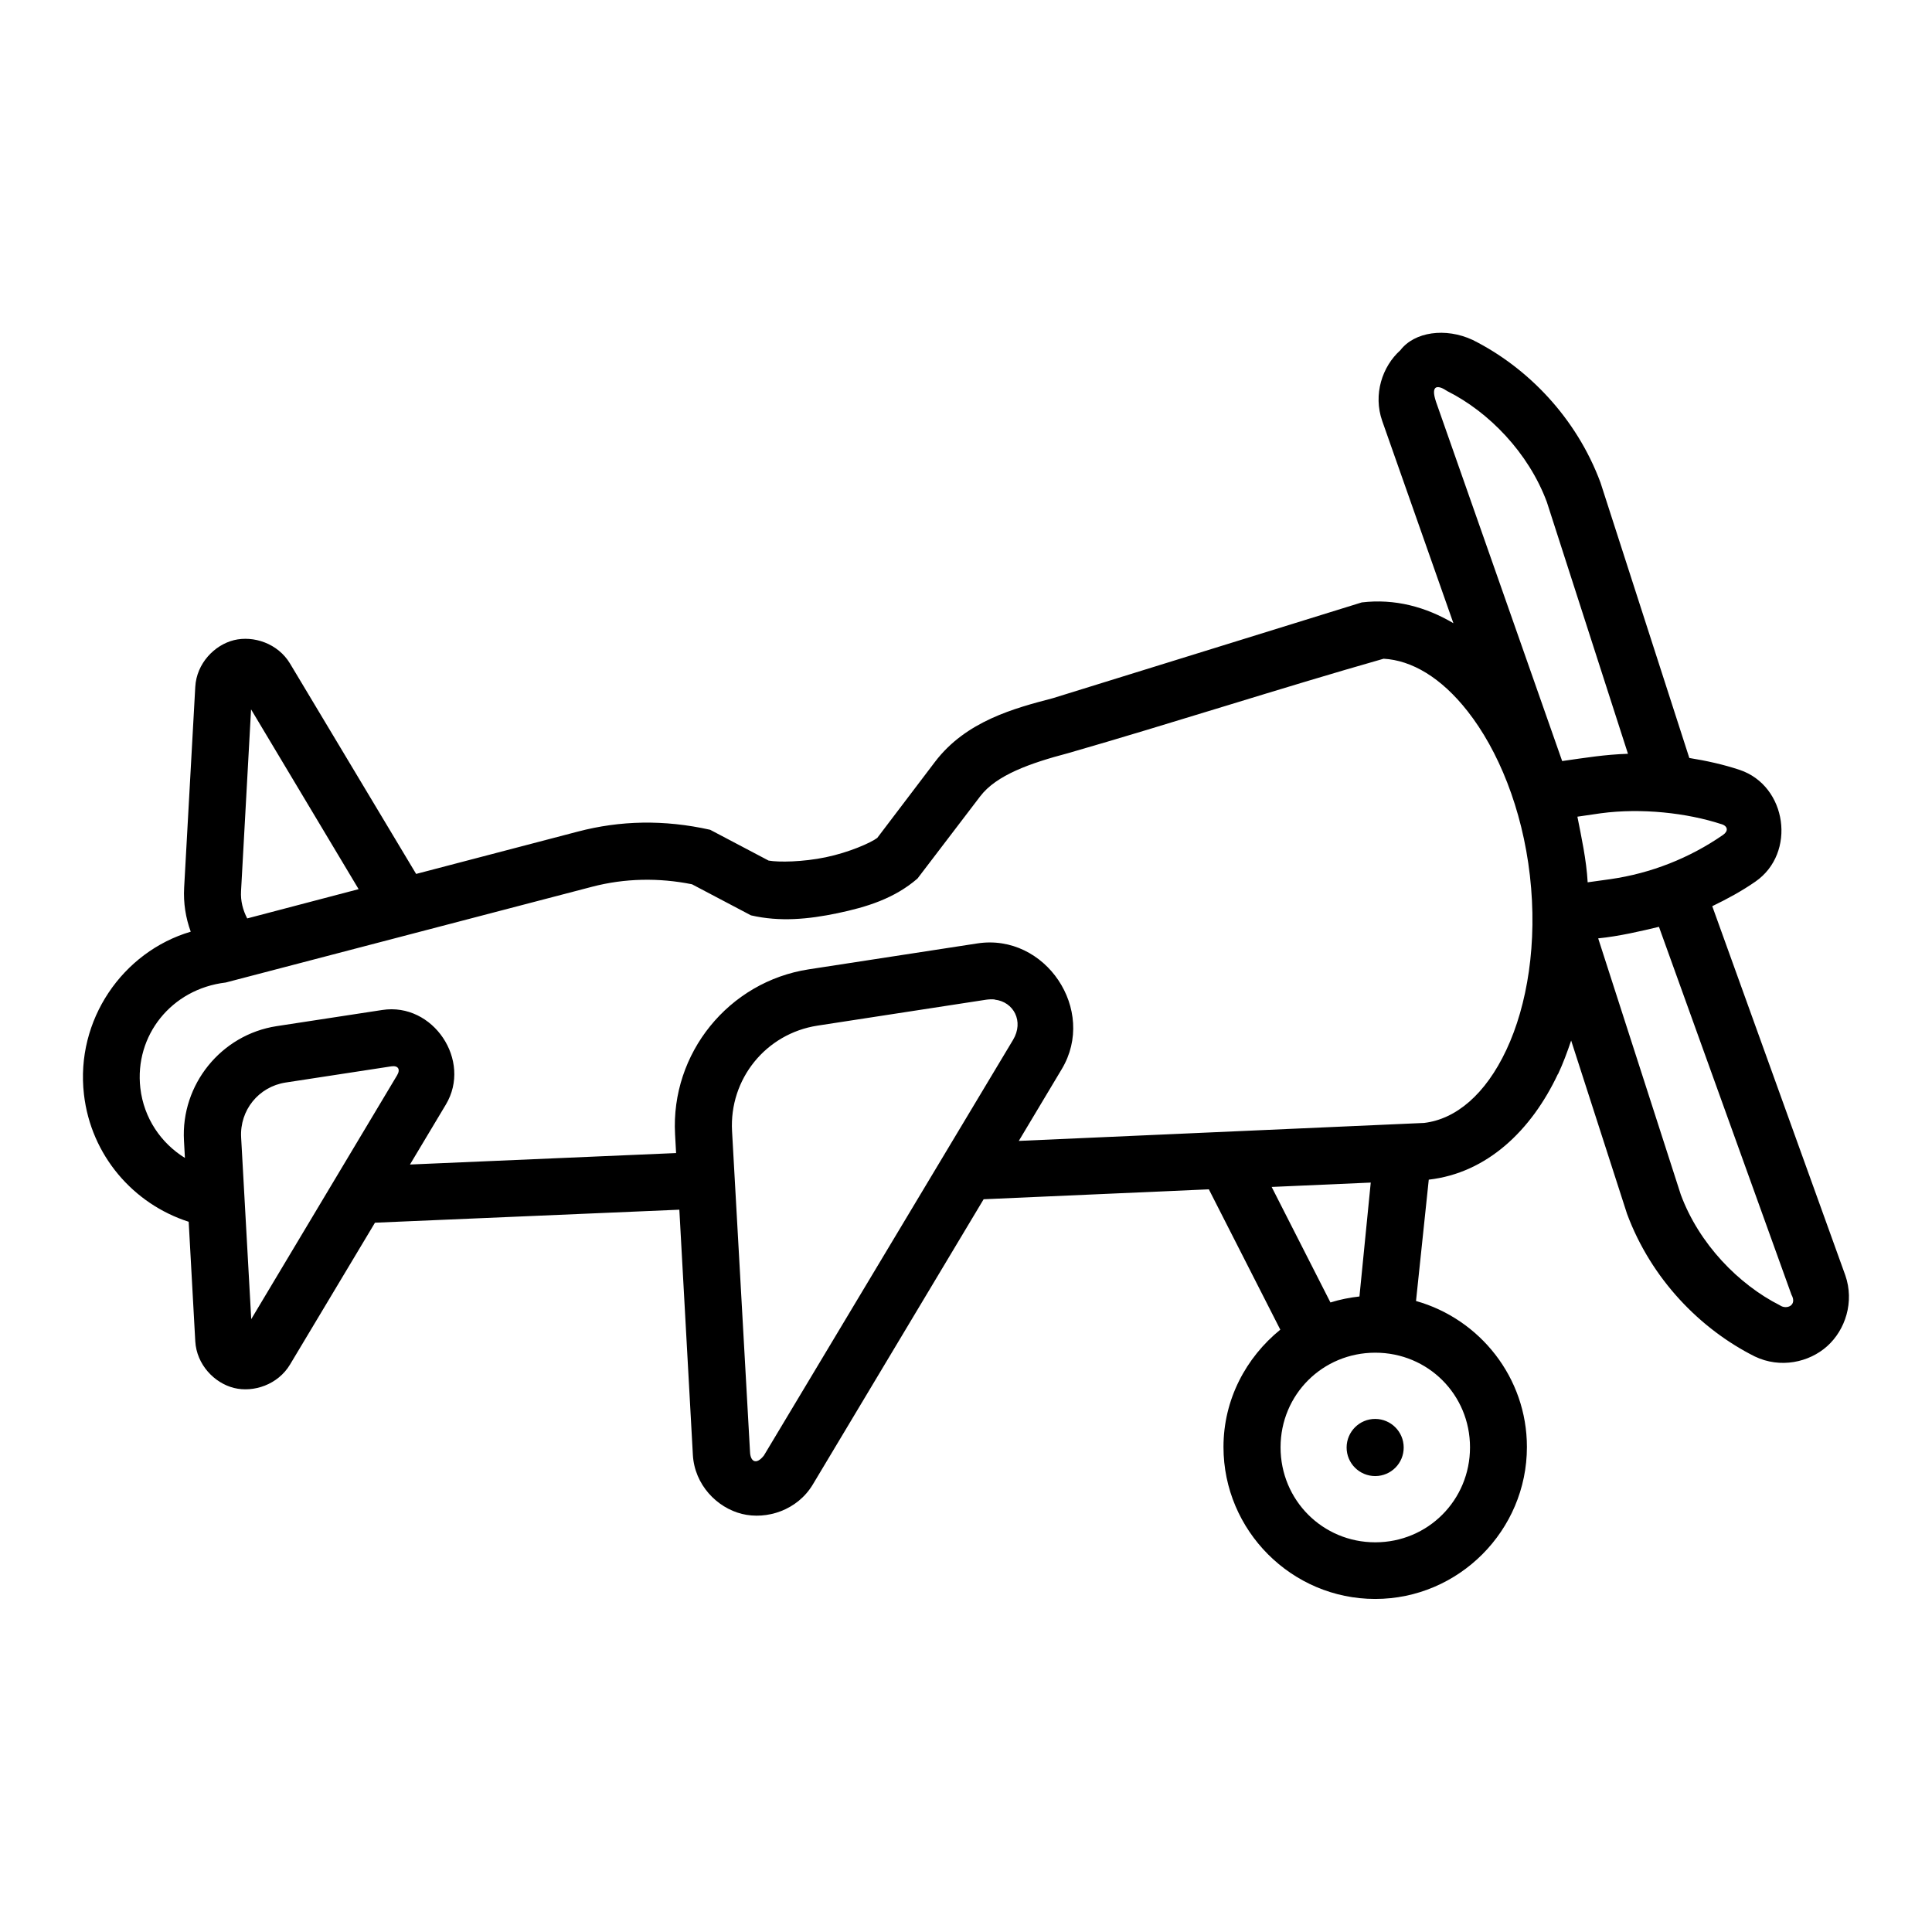 <?xml version="1.0" encoding="UTF-8" standalone="no"?>
<svg
   xmlns:dc="http://purl.org/dc/elements/1.1/"
   xmlns:cc="http://creativecommons.org/ns#"
   xmlns:rdf="http://www.w3.org/1999/02/22-rdf-syntax-ns#"
   xmlns:svg="http://www.w3.org/2000/svg"
   xmlns="http://www.w3.org/2000/svg"
   xmlns:sodipodi="http://sodipodi.sourceforge.net/DTD/sodipodi-0.dtd"
   xmlns:inkscape="http://www.inkscape.org/namespaces/inkscape"
   width="64pt"
   height="64pt"
   viewBox="0 0 22.578 22.578"
   version="1.1"
   id="svg831"
   inkscape:version="1.0 (4035a4fb49, 2020-05-01)"
   sodipodi:docname="1. children toy airplane.svg">
  <defs
     id="defs825">
    <pattern
       id="EMFhbasepattern"
       patternUnits="userSpaceOnUse"
       width="6"
       height="6"
       x="0"
       y="0" />
    <pattern
       id="EMFhbasepattern-9"
       patternUnits="userSpaceOnUse"
       width="6"
       height="6"
       x="0"
       y="0" />
    <pattern
       id="EMFhbasepattern-0"
       patternUnits="userSpaceOnUse"
       width="6"
       height="6"
       x="0"
       y="0" />
    <pattern
       id="EMFhbasepattern-7"
       patternUnits="userSpaceOnUse"
       width="6"
       height="6"
       x="0"
       y="0" />
    <pattern
       id="EMFhbasepattern-2"
       patternUnits="userSpaceOnUse"
       width="6"
       height="6"
       x="0"
       y="0" />
    <pattern
       id="EMFhbasepattern-98"
       patternUnits="userSpaceOnUse"
       width="6"
       height="6"
       x="0"
       y="0" />
    <pattern
       id="EMFhbasepattern-6"
       patternUnits="userSpaceOnUse"
       width="6"
       height="6"
       x="0"
       y="0" />
    <pattern
       id="EMFhbasepattern-01"
       patternUnits="userSpaceOnUse"
       width="6"
       height="6"
       x="0"
       y="0" />
    <pattern
       id="EMFhbasepattern-07"
       patternUnits="userSpaceOnUse"
       width="6"
       height="6"
       x="0"
       y="0" />
    <pattern
       id="EMFhbasepattern-8"
       patternUnits="userSpaceOnUse"
       width="6"
       height="6"
       x="0"
       y="0" />
    <pattern
       id="EMFhbasepattern-4"
       patternUnits="userSpaceOnUse"
       width="6"
       height="6"
       x="0"
       y="0" />
    <pattern
       id="EMFhbasepattern-40"
       patternUnits="userSpaceOnUse"
       width="6"
       height="6"
       x="0"
       y="0" />
    <pattern
       id="EMFhbasepattern-08"
       patternUnits="userSpaceOnUse"
       width="6"
       height="6"
       x="0"
       y="0" />
    <pattern
       id="EMFhbasepattern-04"
       patternUnits="userSpaceOnUse"
       width="6"
       height="6"
       x="0"
       y="0" />
    <pattern
       id="EMFhbasepattern-014"
       patternUnits="userSpaceOnUse"
       width="6"
       height="6"
       x="0"
       y="0" />
    <pattern
       id="EMFhbasepattern-27"
       patternUnits="userSpaceOnUse"
       width="6"
       height="6"
       x="0"
       y="0" />
    <pattern
       id="EMFhbasepattern-09"
       patternUnits="userSpaceOnUse"
       width="6"
       height="6"
       x="0"
       y="0" />
    <pattern
       id="EMFhbasepattern-5"
       patternUnits="userSpaceOnUse"
       width="6"
       height="6"
       x="0"
       y="0" />
    <pattern
       id="EMFhbasepattern-018"
       patternUnits="userSpaceOnUse"
       width="6"
       height="6"
       x="0"
       y="0" />
  </defs>
  <sodipodi:namedview
     id="base"
     pagecolor="#ffffff"
     bordercolor="#666666"
     borderopacity="1.0"
     inkscape:pageopacity="0.0"
     inkscape:pageshadow="2"
     inkscape:zoom="6.2578125"
     inkscape:cx="42.666667"
     inkscape:cy="42.666667"
     inkscape:document-units="pt"
     inkscape:current-layer="layer1"
     showgrid="false"
     units="pt"
     inkscape:window-width="1366"
     inkscape:window-height="705"
     inkscape:window-x="-8"
     inkscape:window-y="-8"
     inkscape:window-maximized="1"
     inkscape:pagecheckerboard="true"
     inkscape:showpageshadow="false"
     inkscape:object-paths="true"
     inkscape:snap-intersection-paths="true"
     inkscape:snap-smooth-nodes="true"
     inkscape:snap-midpoints="true"
     showguides="true"
     inkscape:snap-bbox="true"
     inkscape:bbox-nodes="true"
     inkscape:snap-nodes="false"
     inkscape:snap-global="true"
     inkscape:document-rotation="0">
    <inkscape:grid
       type="xygrid"
       id="grid1378" />
    <sodipodi:guide
       position="0.97,21.608"
       orientation="78,0"
       id="guide1380"
       inkscape:locked="false" />
    <sodipodi:guide
       position="0.97,0.97"
       orientation="0,78"
       id="guide1382"
       inkscape:locked="false" />
    <sodipodi:guide
       position="21.608,0.97"
       orientation="-78,0"
       id="guide1384"
       inkscape:locked="false" />
    <sodipodi:guide
       position="21.608,21.608"
       orientation="0,-78"
       id="guide1386"
       inkscape:locked="false" />
  </sodipodi:namedview>
  <g
     inkscape:label="Icon"
     inkscape:groupmode="layer"
     id="layer1"
     transform="translate(0,-274.422)">
    <path
       sodipodi:nodetypes="sccccccccccccccccccccccccccccsccccccccccccsssccscccccccssscccccccccccccsccccscccccccsccccccccccccccsccccccscccccccccscsssssscscsccc"
       d="m 18.207,286.976 c 0.059,-0.125 0.108,-0.258 0.154,-0.394 l 0.653,2.025 c 0.283,0.762 0.855,1.347 1.493,1.667 0.298,0.143 0.634,0.07 0.846,-0.12 0.212,-0.19 0.32,-0.517 0.212,-0.828 l -1.555,-4.314 c 0.174,-0.084 0.344,-0.176 0.504,-0.287 0.482,-0.333 0.371,-1.12 -0.184,-1.306 -0.192,-0.064 -0.39,-0.107 -0.588,-0.139 l -1.038,-3.218 c -0.283,-0.762 -0.855,-1.347 -1.493,-1.667 -0.317,-0.148 -0.681,-0.096 -0.846,0.12 -0.212,0.19 -0.32,0.517 -0.212,0.826 l 0.832,2.364 c -0.323,-0.191 -0.685,-0.289 -1.071,-0.243 l -3.609,1.119 c -0.45,0.118 -1.016,0.267 -1.379,0.745 l -0.674,0.888 c -0.076,0.058 -0.332,0.17 -0.601,0.226 -0.268,0.056 -0.551,0.06 -0.669,0.039 l -0.683,-0.36 c -0.541,-0.121 -1.054,-0.108 -1.545,0.021 l -1.891,0.495 -1.474,-2.459 c -0.141,-0.235 -0.426,-0.329 -0.655,-0.273 -0.229,0.057 -0.437,0.273 -0.452,0.546 l -0.13,2.346 c -0.01,0.18 0.018,0.354 0.077,0.515 -0.796,0.235 -1.348,1.032 -1.248,1.901 0.082,0.714 0.578,1.282 1.224,1.489 l 0.077,1.396 c 0.015,0.273 0.223,0.489 0.452,0.546 0.229,0.057 0.514,-0.038 0.655,-0.273 l 0.993,-1.658 3.557,-0.152 0.158,2.864 c 0.019,0.351 0.282,0.619 0.573,0.691 0.291,0.072 0.649,-0.043 0.829,-0.344 l 1.996,-3.333 2.632,-0.116 0.835,1.64 c -0.401,0.326 -0.664,0.816 -0.664,1.371 0,0.977 0.797,1.776 1.773,1.776 0.976,0 1.773,-0.8 1.773,-1.776 0,-0.811 -0.55,-1.496 -1.296,-1.706 l 0.149,-1.418 c 0.682,-0.078 1.199,-0.576 1.509,-1.234 z m -1.289,-7.981 c 0.48,0.242 0.944,0.716 1.159,1.294 l 0.948,2.942 c -0.272,0.009 -0.494,0.046 -0.769,0.085 l -1.473,-4.195 c -0.072,-0.212 0.026,-0.201 0.135,-0.125 z m -0.75,3.125 c 0.33,0.018 0.674,0.22 0.983,0.614 0.356,0.453 0.638,1.135 0.728,1.921 0.09,0.786 -0.03,1.515 -0.275,2.036 -0.244,0.52 -0.589,0.81 -0.962,0.854 l -4.736,0.21 0.502,-0.839 c 0.414,-0.69 -0.191,-1.591 -0.986,-1.469 l -1.971,0.303 c -0.936,0.144 -1.614,0.982 -1.562,1.928 l 0.012,0.219 -3.11,0.134 0.419,-0.7 c 0.309,-0.515 -0.149,-1.198 -0.743,-1.106 l -1.235,0.189 c -0.648,0.1 -1.119,0.683 -1.082,1.338 l 0.011,0.202 c -0.278,-0.172 -0.48,-0.463 -0.521,-0.817 -0.07,-0.613 0.363,-1.158 0.998,-1.233 l 4.281,-1.119 c 0.382,-0.1 0.781,-0.107 1.168,-0.029 l 0.689,0.363 c 0.337,0.078 0.671,0.046 1.011,-0.025 0.339,-0.071 0.663,-0.17 0.935,-0.405 l 0.733,-0.961 c 0.188,-0.248 0.585,-0.388 1.026,-0.504 1.214,-0.349 2.487,-0.762 3.685,-1.103 z m -13.234,0.592 1.257,2.101 -1.302,0.342 c -0.05,-0.096 -0.079,-0.204 -0.072,-0.32 z m 17.185,1.341 c 0.074,0.025 0.081,0.081 0.017,0.126 -0.393,0.272 -0.843,0.449 -1.316,0.517 l -0.266,0.037 c -0.014,-0.26 -0.075,-0.538 -0.12,-0.767 l 0.275,-0.04 c 0.473,-0.063 1.004,-0.005 1.41,0.128 z m -0.732,1.2 1.548,4.298 c 0.072,0.129 -0.059,0.179 -0.135,0.125 -0.48,-0.242 -0.944,-0.716 -1.158,-1.294 l -0.965,-2.994 c 0.243,-0.024 0.502,-0.085 0.711,-0.135 z m -7.762,0.851 c 0.222,0.025 0.343,0.255 0.214,0.47 l -2.912,4.858 c -0.093,0.117 -0.158,0.066 -0.162,-0.042 L 8.555,287.641 c -0.034,-0.61 0.396,-1.14 0.998,-1.233 l 1.971,-0.303 c 0.035,-0.005 0.069,-0.006 0.1,-0.003 z m -7.054,0.78 c 0.081,-0.013 0.112,0.034 0.069,0.105 l -1.704,2.849 -0.118,-2.123 c -0.018,-0.319 0.205,-0.593 0.519,-0.642 z m 11.448,1.358 -0.132,1.331 c -0.117,0.013 -0.23,0.036 -0.339,0.07 l -0.687,-1.35 z m 0.053,1.988 c 0.616,0 1.107,0.49 1.107,1.106 -4e-6,0.617 -0.492,1.11 -1.107,1.11 -0.616,0 -1.107,-0.493 -1.107,-1.11 0,-0.617 0.492,-1.106 1.107,-1.106 z m 0,0.774 c -0.184,-7.4e-4 -0.334,0.148 -0.335,0.333 -6.68e-4,0.185 0.149,0.335 0.335,0.335 0.184,-7.6e-4 0.333,-0.15 0.332,-0.335 -3.35e-4,-0.183 -0.149,-0.332 -0.332,-0.333 z"
       style="color:#000000;font-style:normal;font-variant:normal;font-weight:normal;font-stretch:normal;font-size:medium;line-height:normal;font-family:sans-serif;font-variant-ligatures:normal;font-variant-position:normal;font-variant-caps:normal;font-variant-numeric:normal;font-variant-alternates:normal;font-variant-east-asian:normal;font-feature-settings:normal;font-variation-settings:normal;text-indent:0;text-align:start;text-decoration:none;text-decoration-line:none;text-decoration-style:solid;text-decoration-color:#000000;letter-spacing:normal;word-spacing:normal;text-transform:none;writing-mode:lr-tb;direction:ltr;text-orientation:mixed;dominant-baseline:auto;baseline-shift:baseline;text-anchor:start;white-space:normal;shape-padding:0;shape-margin:0;inline-size:0;clip-rule:nonzero;display:inline;overflow:visible;visibility:visible;isolation:auto;mix-blend-mode:normal;color-interpolation:sRGB;color-interpolation-filters:linearRGB;solid-color:#000000;solid-opacity:1;vector-effect:none;fill:#000000;fill-opacity:1;fill-rule:nonzero;stroke:none;stroke-width:0.529;stroke-linecap:round;stroke-linejoin:round;stroke-miterlimit:4;stroke-dasharray:none;stroke-dashoffset:0;stroke-opacity:1;color-rendering:auto;image-rendering:auto;shape-rendering:auto;text-rendering:auto;enable-background:accumulate;stop-color:#000000"
       id="path365" />
  </g>
</svg>
